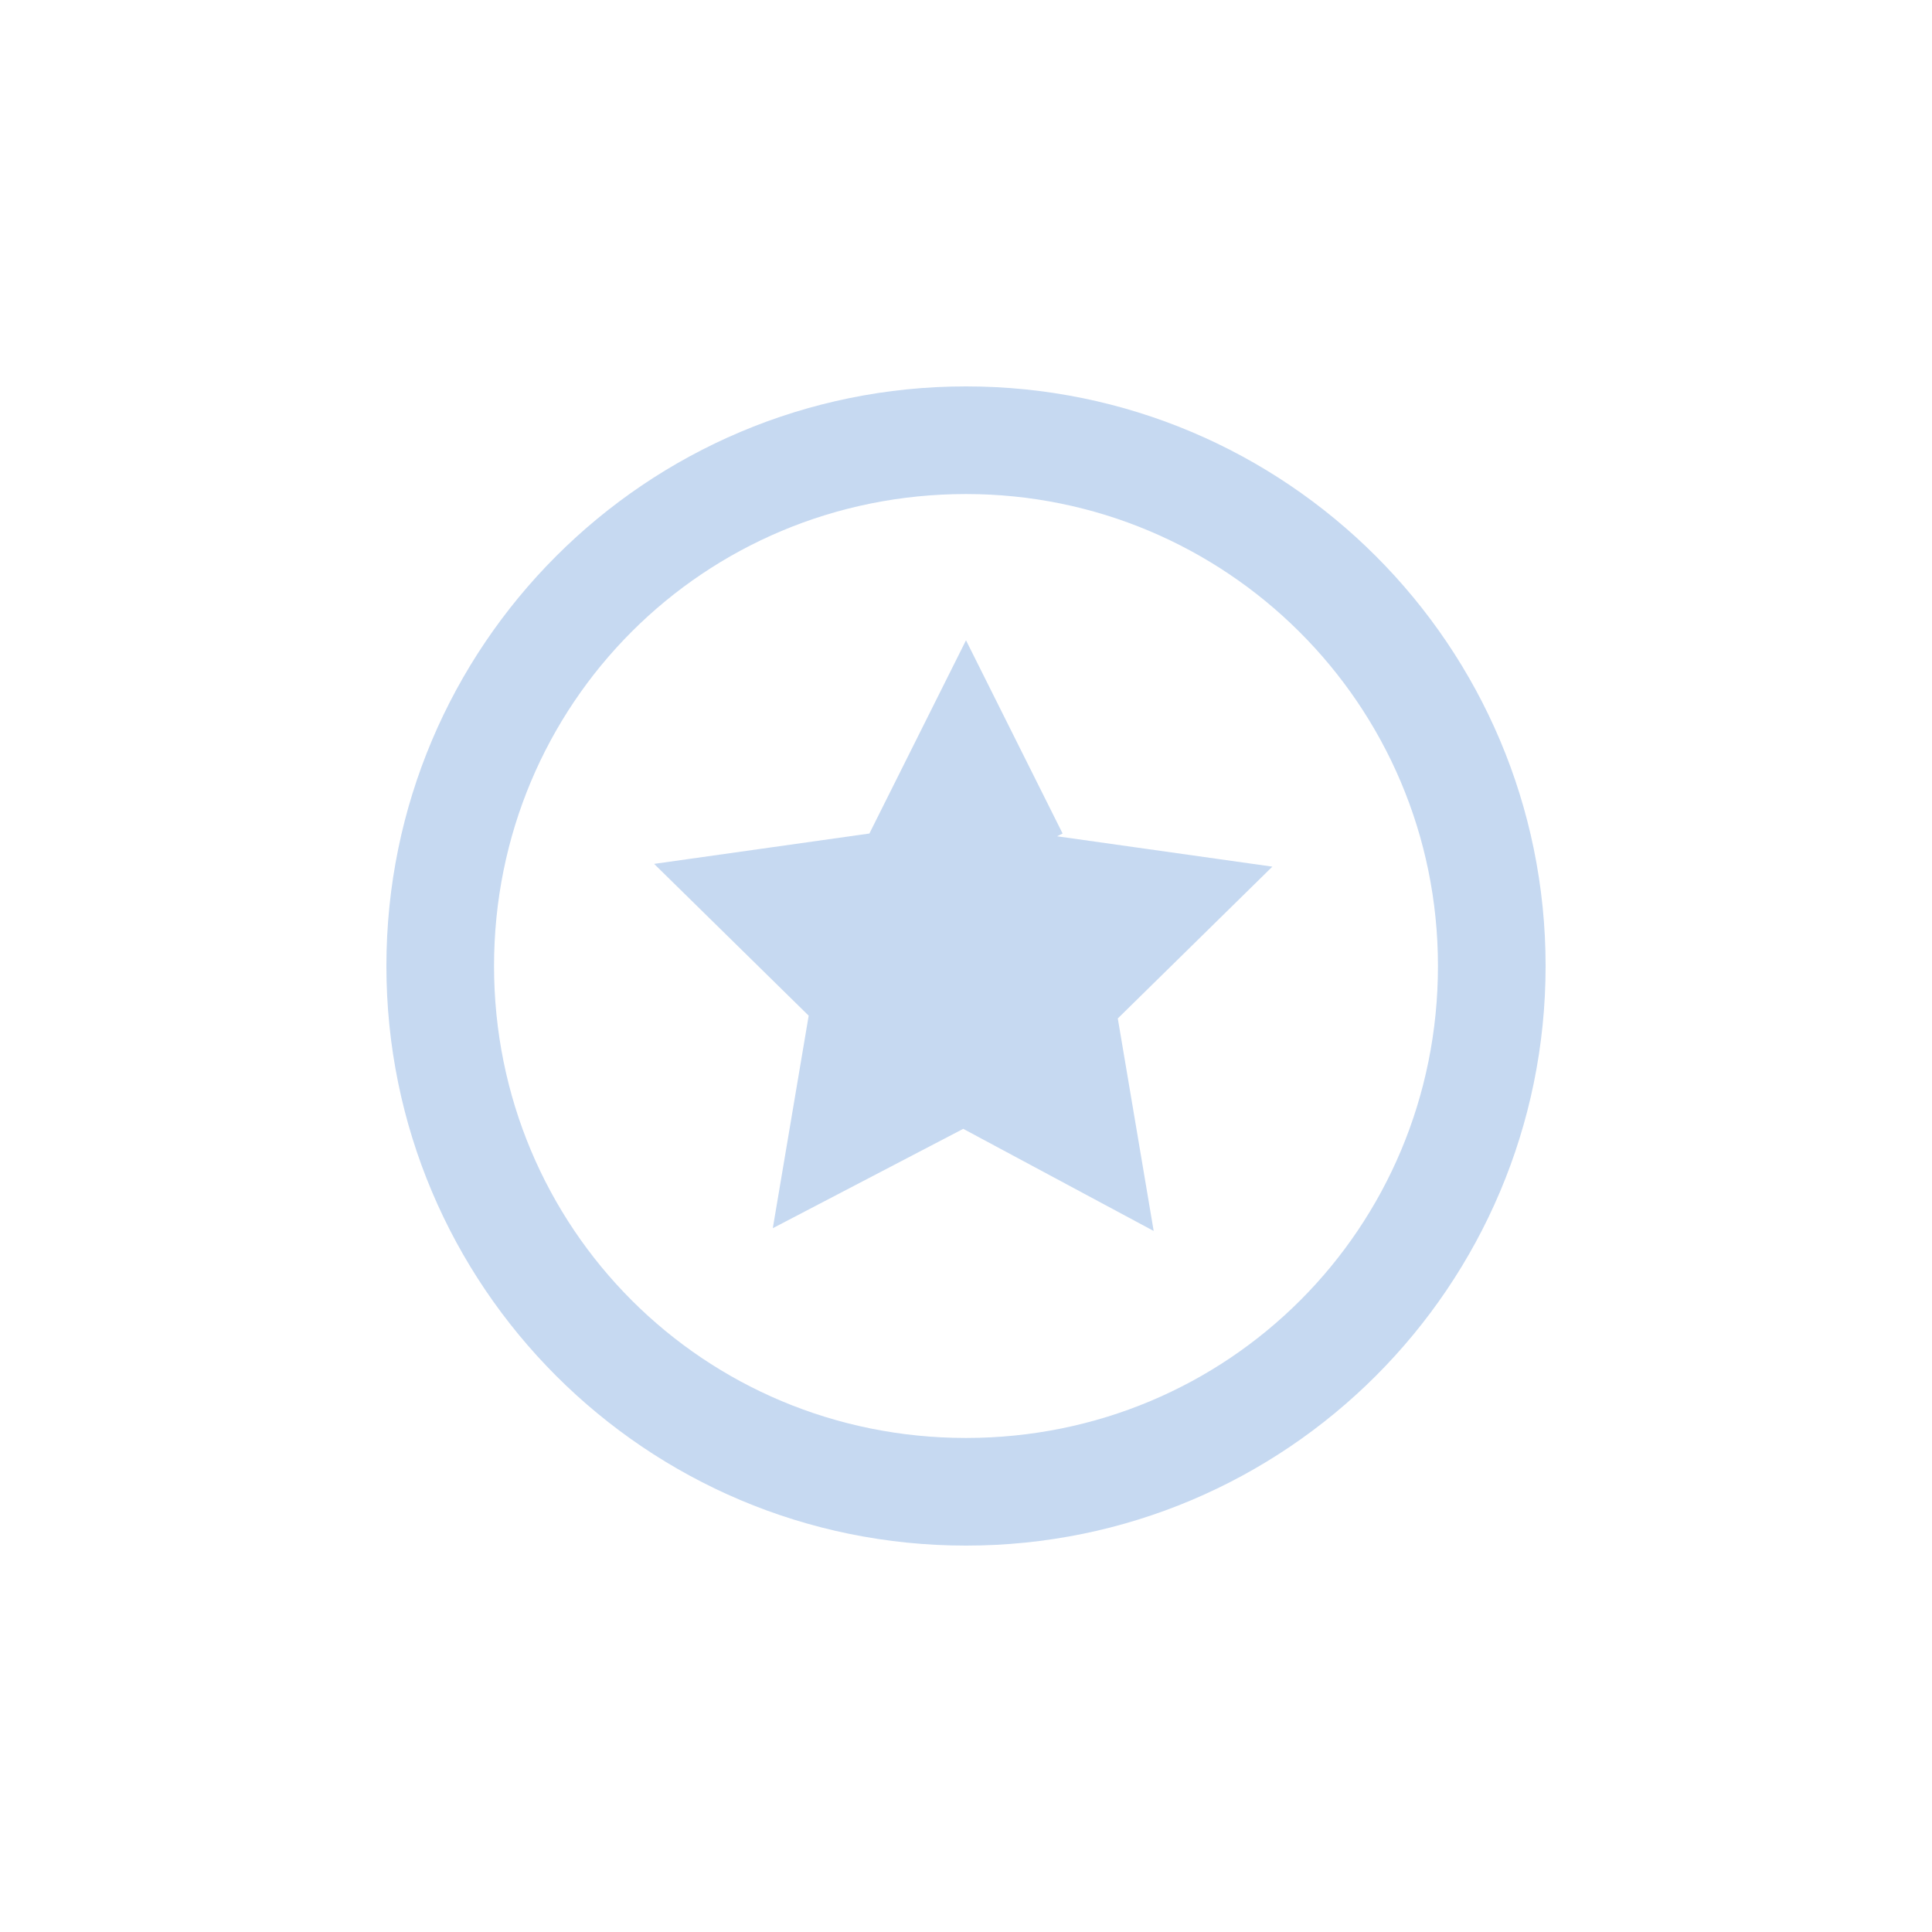 <?xml version="1.0" encoding="UTF-8"?>
<svg xmlns="http://www.w3.org/2000/svg" version="1.1" viewBox="0 0 70 70">
  <defs>
    <style>
      .cls-1 {
        fill: #c6d9f1;
      }
    </style>
  </defs>
  <!-- Generator: Adobe Illustrator 28.7.3, SVG Export Plug-In . SVG Version: 1.2.0 Build 164)  -->
  <g>
    <g id="Layer_1">
      <path class="cls-1" d="M35,17.9c9.4,0,17.1,7.6,17.1,17.1s-7.6,17.1-17.1,17.1-17.1-7.6-17.1-17.1,7.6-17.1,17.1-17.1ZM35,56c11.6,0,21-9.4,21-21s-9.4-21-21-21-21,9.4-21,21,9.4,21,21,21ZM38.5,30.2l-3.5-7-3.5,7-7.8,1.1,5.6,5.5-1.3,7.7,6.9-3.6,6.9,3.7-1.3-7.7,5.6-5.5-7.8-1.1h0Z"/>
    </g>
  </g>
</svg>